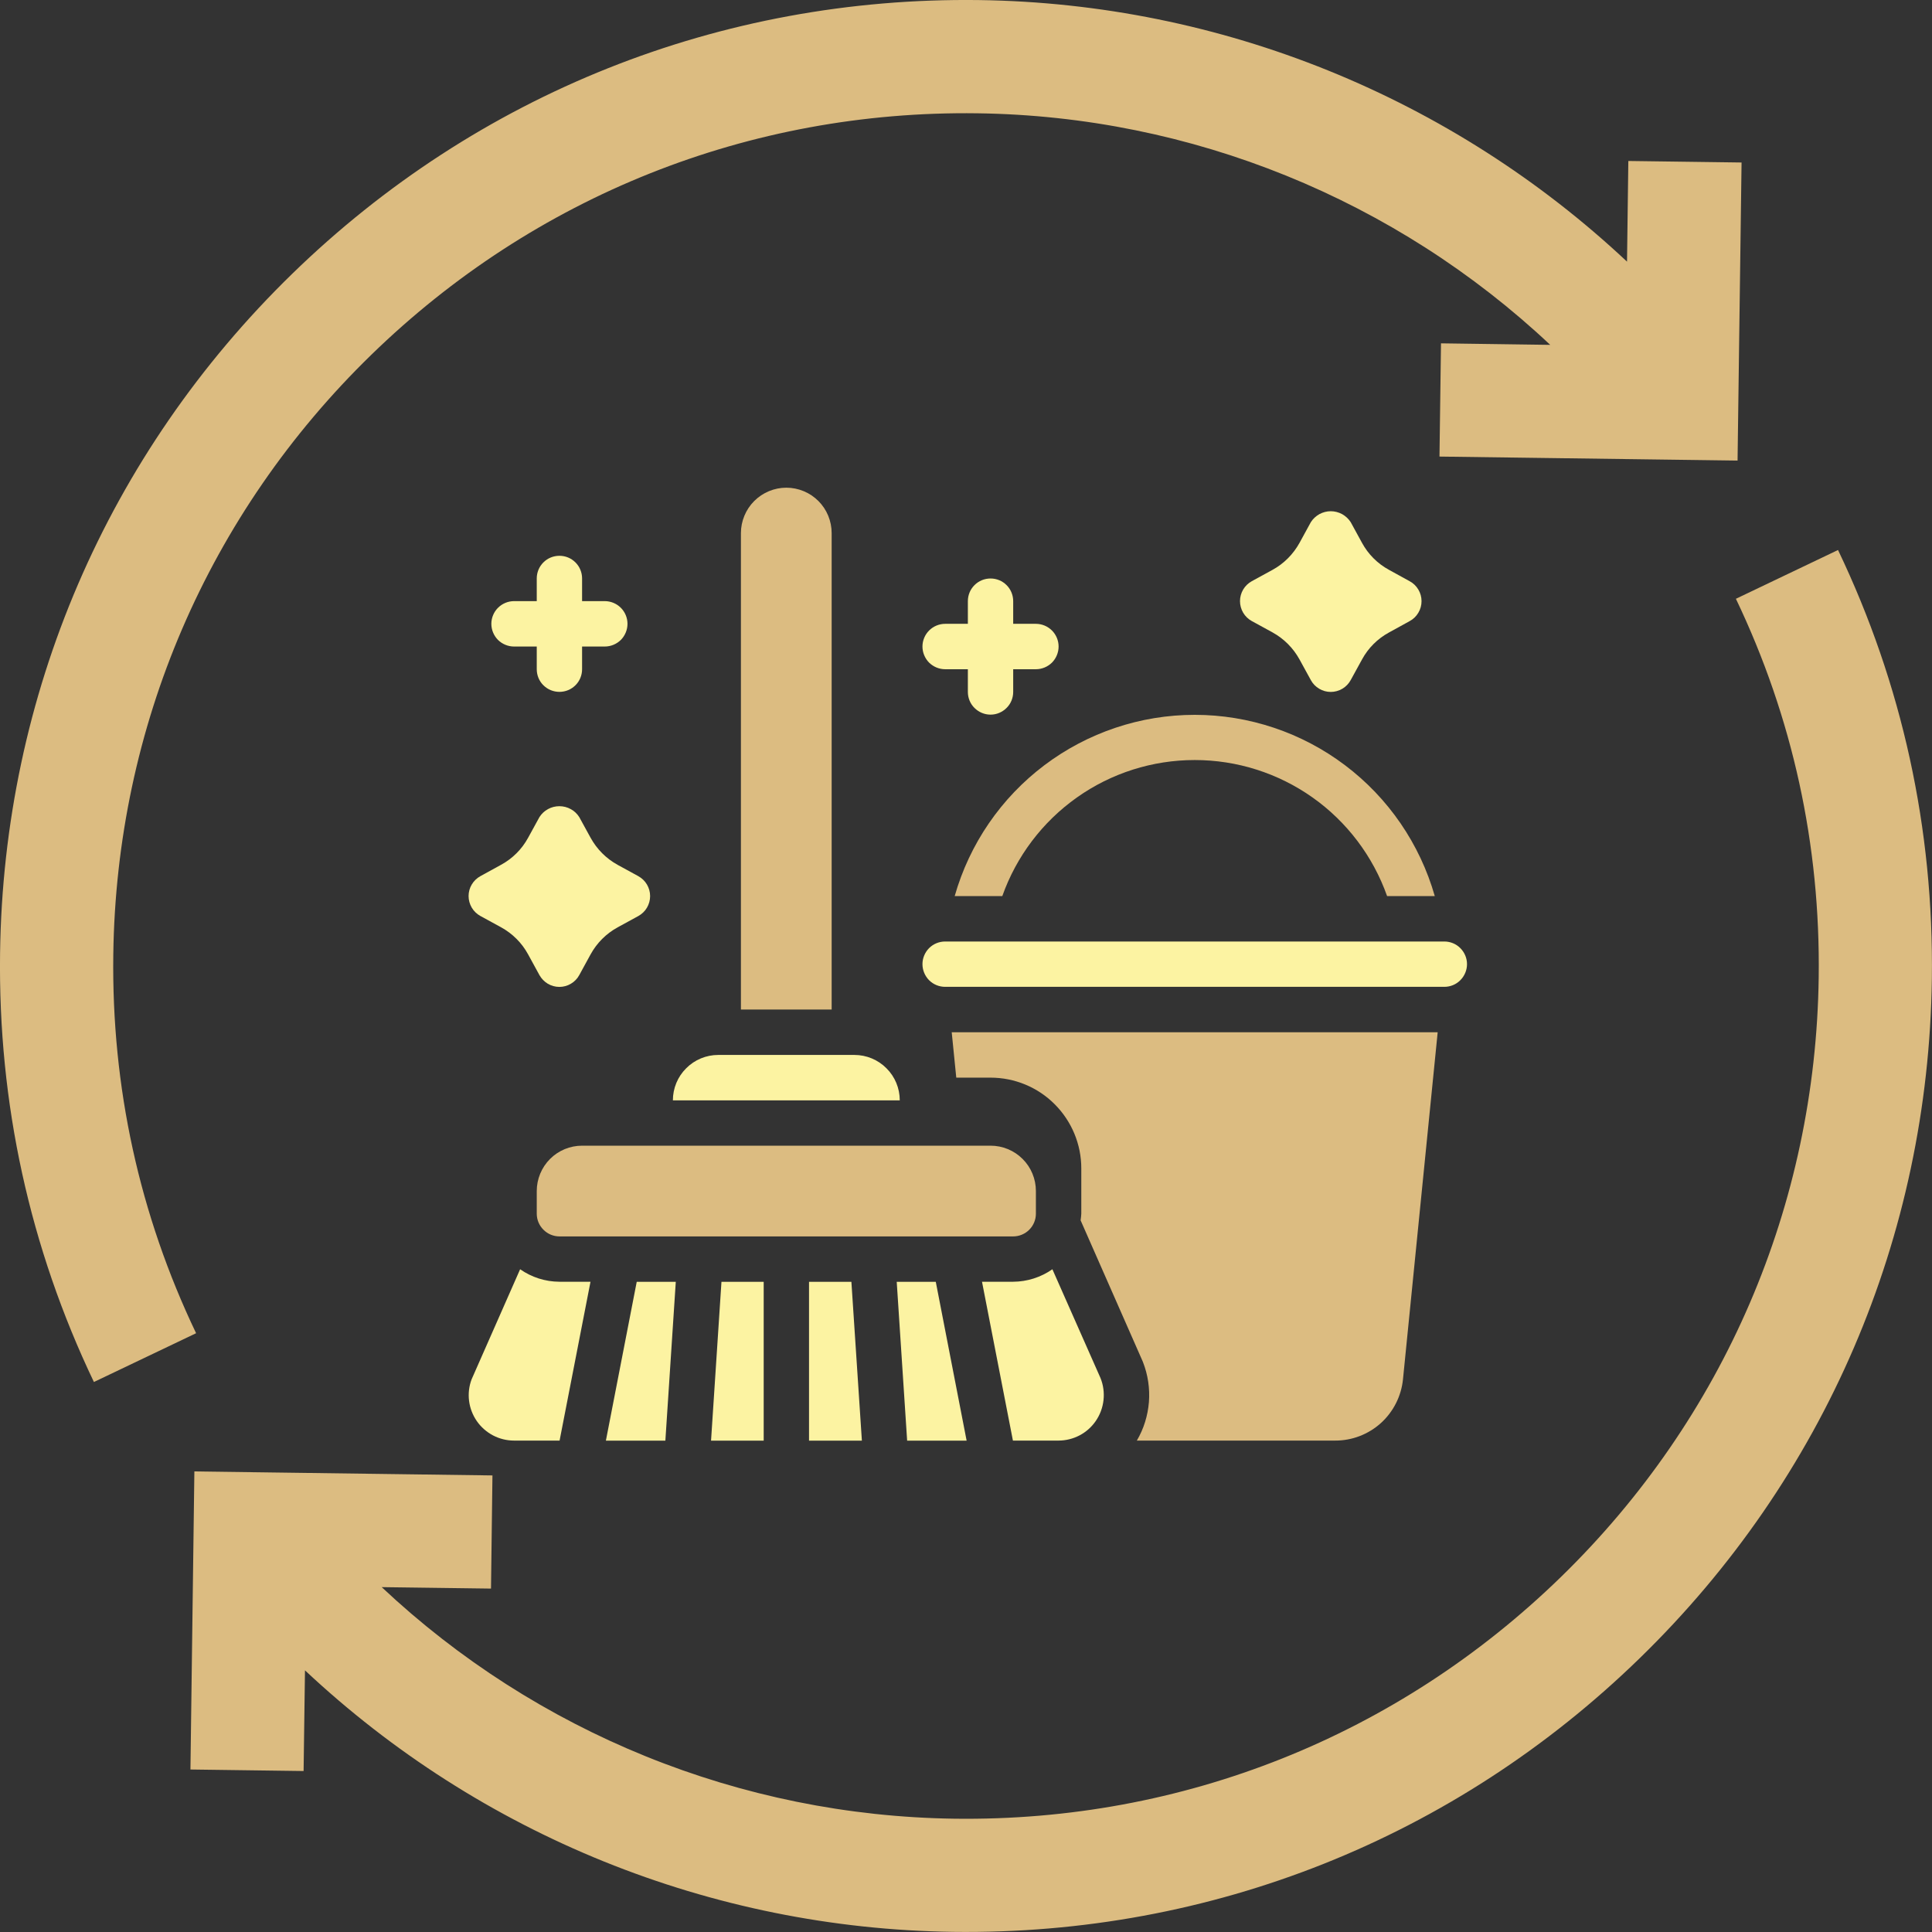 <svg width="28" height="28" viewBox="0 0 28 28" fill="none" xmlns="http://www.w3.org/2000/svg">
<rect x="0" y="0" width="28" height="28" fill="#333333" stroke="none"/>
<g clip-path="url(#clip0_57_260)">
<path d="M1.642 13.835C1.686 10.534 3.013 7.448 5.378 5.145C7.743 2.842 10.863 1.597 14.165 1.642C17.269 1.683 20.227 2.892 22.467 4.998L20.884 4.976L20.862 6.617L25.182 6.675L25.24 2.355L23.599 2.333L23.58 3.792C21.044 1.413 17.698 0.048 14.187 0.001C10.446 -0.048 6.913 1.361 4.234 3.969C1.554 6.578 0.051 10.074 0.001 13.813C-0.028 15.988 0.43 18.08 1.361 20.029L2.842 19.322C2.02 17.602 1.616 15.756 1.642 13.835Z" fill="#DCBC81"/>
<path d="M26.358 14.165C26.314 17.465 24.987 20.552 22.622 22.855C20.256 25.158 17.137 26.402 13.835 26.358C10.73 26.316 7.772 25.108 5.532 23.002L7.116 23.023L7.137 21.383L2.817 21.325L2.76 25.645L4.4 25.667L4.42 24.208C6.956 26.587 10.301 27.951 13.813 27.998C17.553 28.047 21.087 26.639 23.766 24.03C26.445 21.422 27.948 17.926 27.998 14.186C28.027 12.011 27.57 9.92 26.638 7.971L25.158 8.678C25.98 10.398 26.384 12.244 26.358 14.165Z" fill="#DCBC81"/>
<g clip-path="url(#clip1_57_260)">
<path d="M20.836 14.96L20.333 19.991C20.308 20.234 20.194 20.46 20.013 20.624C19.831 20.788 19.595 20.879 19.35 20.878H16.476C16.576 20.708 16.635 20.517 16.651 20.32C16.666 20.123 16.637 19.925 16.565 19.741L16.558 19.724L15.661 17.686C15.666 17.654 15.669 17.622 15.671 17.59V16.933C15.671 16.584 15.532 16.25 15.285 16.003C15.039 15.756 14.704 15.618 14.355 15.618H13.859L13.793 14.96H20.836Z" fill="#DCBC81"/>
<path d="M20.794 12.987H20.103C19.899 12.411 19.522 11.911 19.023 11.558C18.523 11.204 17.926 11.015 17.315 11.015C16.703 11.015 16.106 11.204 15.607 11.558C15.108 11.911 14.73 12.411 14.526 12.987H13.836C14.051 12.231 14.507 11.565 15.135 11.091C15.763 10.617 16.528 10.36 17.315 10.36C18.101 10.36 18.867 10.617 19.494 11.091C20.122 11.565 20.578 12.231 20.794 12.987Z" fill="#DCBC81"/>
<path d="M20.932 14.302H13.698C13.611 14.302 13.527 14.268 13.465 14.206C13.404 14.144 13.369 14.06 13.369 13.973C13.369 13.886 13.404 13.803 13.465 13.741C13.527 13.679 13.611 13.645 13.698 13.645H20.932C21.019 13.645 21.103 13.679 21.164 13.741C21.226 13.803 21.261 13.886 21.261 13.973C21.261 14.06 21.226 14.144 21.164 14.206C21.103 14.268 21.019 14.302 20.932 14.302Z" fill="#FCF3A2"/>
<path d="M8.107 14.303C8.048 14.303 7.99 14.287 7.939 14.257C7.888 14.226 7.847 14.183 7.818 14.132L7.654 13.832C7.564 13.666 7.428 13.53 7.262 13.439L6.962 13.275C6.911 13.247 6.867 13.205 6.837 13.154C6.807 13.103 6.791 13.045 6.791 12.986C6.791 12.927 6.807 12.869 6.837 12.819C6.867 12.768 6.911 12.726 6.962 12.698L7.262 12.533C7.428 12.443 7.564 12.307 7.654 12.141L7.818 11.842C7.849 11.793 7.892 11.753 7.942 11.726C7.993 11.698 8.049 11.684 8.107 11.684C8.164 11.684 8.221 11.698 8.271 11.726C8.322 11.753 8.364 11.793 8.395 11.842L8.559 12.141C8.65 12.307 8.786 12.443 8.951 12.534L9.251 12.698C9.303 12.727 9.346 12.768 9.376 12.819C9.406 12.87 9.422 12.928 9.422 12.987C9.422 13.046 9.406 13.104 9.376 13.155C9.346 13.206 9.303 13.247 9.251 13.276L8.951 13.44C8.786 13.53 8.65 13.666 8.559 13.832L8.395 14.132C8.367 14.184 8.325 14.227 8.274 14.257C8.224 14.287 8.166 14.303 8.107 14.303Z" fill="#FCF3A2"/>
<path d="M19.286 10.028C19.227 10.028 19.169 10.012 19.119 9.982C19.068 9.952 19.026 9.909 18.998 9.857L18.834 9.558C18.743 9.392 18.607 9.256 18.442 9.165L18.142 9.001C18.09 8.972 18.047 8.931 18.017 8.88C17.987 8.829 17.971 8.771 17.971 8.712C17.971 8.653 17.987 8.595 18.017 8.544C18.047 8.493 18.09 8.452 18.142 8.423L18.442 8.259C18.607 8.169 18.743 8.032 18.834 7.867L18.998 7.567C19.029 7.519 19.072 7.479 19.122 7.451C19.172 7.424 19.229 7.409 19.286 7.409C19.344 7.409 19.4 7.424 19.451 7.451C19.501 7.479 19.544 7.519 19.575 7.567L19.739 7.867C19.829 8.033 19.965 8.169 20.131 8.259L20.431 8.424C20.483 8.452 20.526 8.494 20.556 8.545C20.586 8.595 20.602 8.653 20.602 8.713C20.602 8.772 20.586 8.83 20.556 8.88C20.526 8.931 20.483 8.973 20.431 9.001L20.131 9.166C19.965 9.256 19.829 9.392 19.739 9.558L19.575 9.857C19.546 9.909 19.505 9.952 19.454 9.982C19.403 10.012 19.345 10.028 19.286 10.028Z" fill="#FCF3A2"/>
<path d="M15.013 9.041H14.684V8.713C14.684 8.625 14.65 8.542 14.588 8.48C14.526 8.418 14.443 8.384 14.356 8.384C14.268 8.384 14.185 8.418 14.123 8.48C14.061 8.542 14.027 8.625 14.027 8.713V9.041H13.698C13.611 9.041 13.527 9.076 13.465 9.138C13.404 9.199 13.369 9.283 13.369 9.37C13.369 9.457 13.404 9.541 13.465 9.603C13.527 9.664 13.611 9.699 13.698 9.699H14.027V10.028C14.027 10.115 14.061 10.199 14.123 10.26C14.185 10.322 14.268 10.357 14.356 10.357C14.443 10.357 14.526 10.322 14.588 10.26C14.65 10.199 14.684 10.115 14.684 10.028V9.699H15.013C15.1 9.699 15.184 9.664 15.246 9.603C15.307 9.541 15.342 9.457 15.342 9.37C15.342 9.283 15.307 9.199 15.246 9.138C15.184 9.076 15.1 9.041 15.013 9.041Z" fill="#FCF3A2"/>
<path d="M8.765 8.712H8.436V8.383C8.436 8.296 8.402 8.213 8.34 8.151C8.278 8.089 8.195 8.055 8.108 8.055C8.02 8.055 7.937 8.089 7.875 8.151C7.813 8.213 7.779 8.296 7.779 8.383V8.712H7.45C7.363 8.712 7.279 8.747 7.217 8.809C7.156 8.87 7.121 8.954 7.121 9.041C7.121 9.128 7.156 9.212 7.217 9.274C7.279 9.335 7.363 9.37 7.45 9.37H7.779V9.699C7.779 9.786 7.813 9.87 7.875 9.931C7.937 9.993 8.02 10.027 8.108 10.027C8.195 10.027 8.278 9.993 8.34 9.931C8.402 9.87 8.436 9.786 8.436 9.699V9.37H8.765C8.852 9.37 8.936 9.335 8.998 9.274C9.059 9.212 9.094 9.128 9.094 9.041C9.094 8.954 9.059 8.87 8.998 8.809C8.936 8.747 8.852 8.712 8.765 8.712Z" fill="#FCF3A2"/>
<path d="M8.107 18.576C7.903 18.575 7.705 18.512 7.538 18.395L6.835 19.99C6.797 20.09 6.785 20.197 6.798 20.302C6.811 20.407 6.85 20.508 6.91 20.595C6.97 20.682 7.051 20.753 7.145 20.803C7.239 20.852 7.343 20.878 7.449 20.878H8.11L8.558 18.576H8.107Z" fill="#FCF3A2"/>
<path d="M10.456 18.577L10.305 20.879H11.068V18.577H10.456Z" fill="#FCF3A2"/>
<path d="M13.562 18.577H12.996L13.147 20.879H14.009L13.562 18.577Z" fill="#FCF3A2"/>
<path d="M15.949 19.971L15.252 18.395C15.085 18.512 14.886 18.575 14.683 18.576H14.232L14.68 20.878H15.341C15.447 20.878 15.551 20.852 15.645 20.803C15.739 20.754 15.819 20.683 15.88 20.595C15.942 20.505 15.981 20.401 15.993 20.291C16.005 20.183 15.99 20.072 15.949 19.971Z" fill="#FCF3A2"/>
<path d="M12.339 18.577H11.725V20.879H12.491L12.339 18.577Z" fill="#FCF3A2"/>
<path d="M9.228 18.577L8.781 20.879H9.643L9.794 18.577H9.228Z" fill="#FCF3A2"/>
<path d="M11.396 7.068C11.57 7.068 11.738 7.138 11.861 7.261C11.984 7.384 12.053 7.552 12.053 7.726V14.631H10.738V7.726C10.738 7.552 10.808 7.384 10.931 7.261C11.054 7.138 11.222 7.068 11.396 7.068Z" fill="#DCBC81"/>
<path d="M9.752 15.947C9.752 15.772 9.821 15.605 9.945 15.482C10.068 15.358 10.235 15.289 10.41 15.289H12.382C12.557 15.289 12.724 15.358 12.847 15.482C12.971 15.605 13.04 15.772 13.04 15.947H9.752Z" fill="#FCF3A2"/>
<path d="M14.684 17.919H8.108C8.021 17.919 7.937 17.884 7.876 17.822C7.814 17.761 7.779 17.677 7.779 17.59V17.261C7.779 17.087 7.849 16.919 7.972 16.796C8.095 16.673 8.262 16.604 8.437 16.604H14.355C14.53 16.604 14.697 16.673 14.82 16.796C14.944 16.919 15.013 17.087 15.013 17.261V17.59C15.013 17.677 14.978 17.761 14.917 17.822C14.855 17.884 14.771 17.919 14.684 17.919Z" fill="#DCBC81"/>
</g>
</g>
<defs>
<clipPath id="clip0_57_260">
<rect width="28" height="28" fill="white"/>
</clipPath>
<clipPath id="clip1_57_260">
<rect width="15.783" height="15.783" fill="white" transform="translate(6.135 6.082)"/>
</clipPath>
</defs>
</svg>
